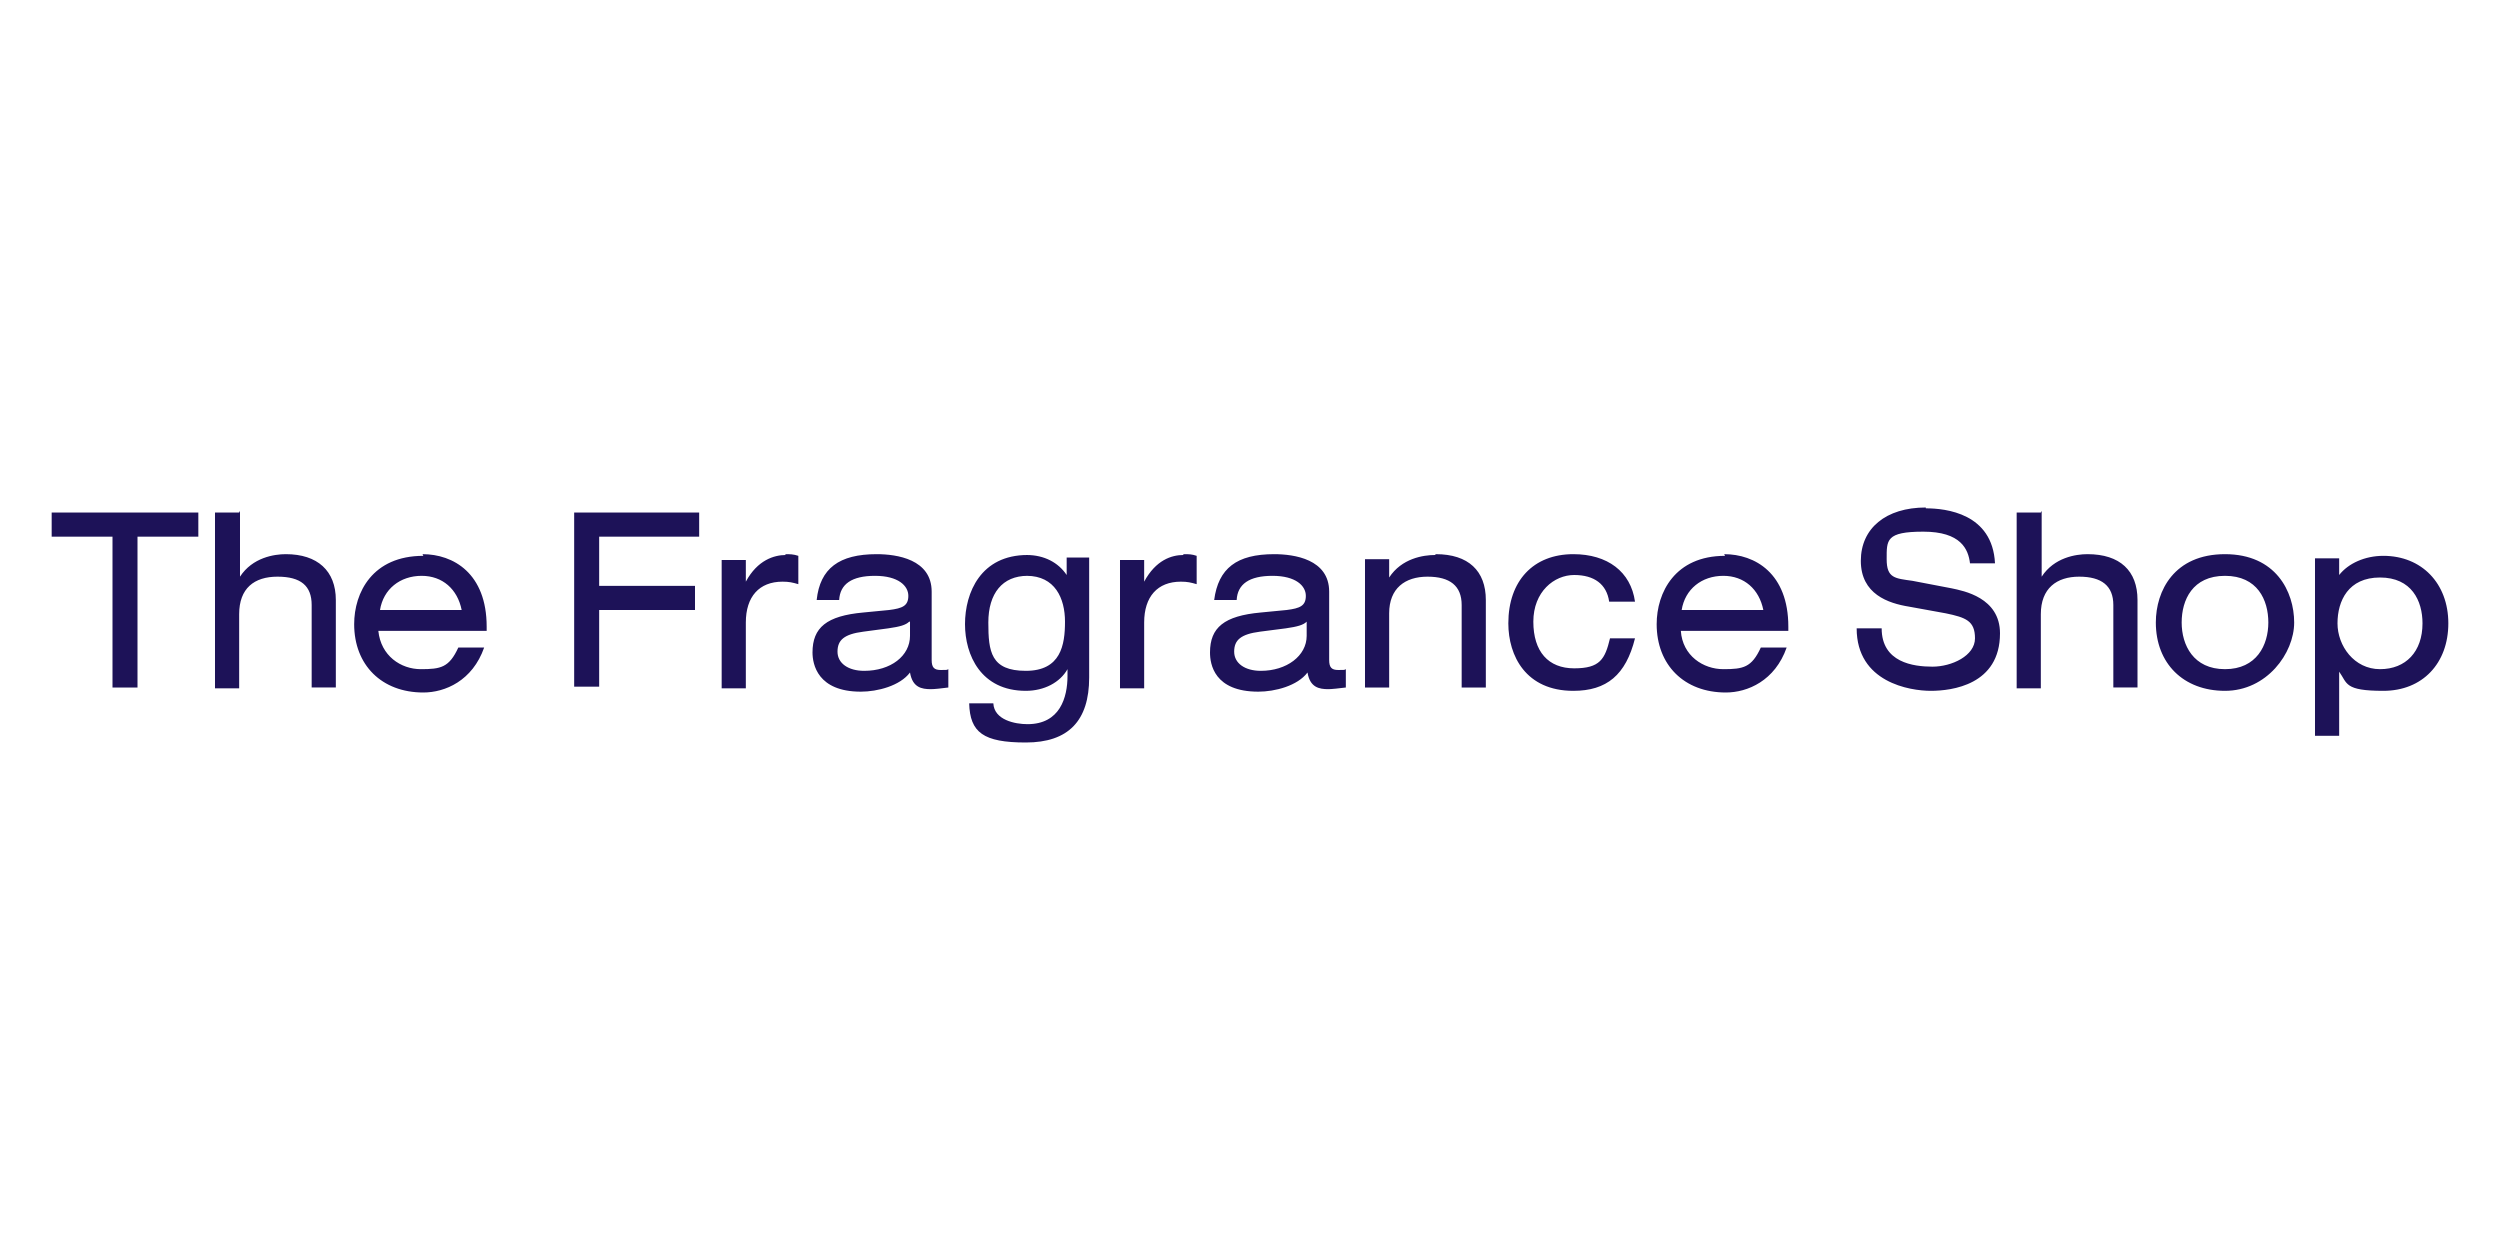<?xml version="1.0" encoding="UTF-8"?>
<svg id="layer" xmlns="http://www.w3.org/2000/svg" version="1.1" viewBox="0 0 300 150">
  <defs>
    <style>
      .cls-1 {
        fill: #1d1258;
        stroke-width: 0px;
      }
    </style>
  </defs>
  <path class="cls-1" d="M123.2,66.6c2.1,0,3.8.9,4.8,2.4v-2.1h2.7v14.4c0,5.2-2.5,7.8-7.6,7.8s-6.7-1.2-6.8-4.7h0c0,0,2.9,0,2.9,0h0c.1,2,2.6,2.5,4.1,2.5,3.9,0,4.8-3.2,4.8-5.8v-.8c-.9,1.6-2.8,2.6-5,2.6-5.4,0-7.3-4.3-7.3-8,0-3.8,1.9-8.3,7.5-8.3ZM286,66.7c4.6,0,7.8,3.3,7.8,8.1s-3.1,8.1-7.8,8.1-4.3-.9-5.3-2.3v7.7h-2.9v-21.3h2.9v2c1.1-1.4,3.1-2.3,5.3-2.3ZM267,66.5c6.1,0,8.3,4.5,8.3,8.2s-3.3,8.2-8.3,8.2-8.3-3.3-8.3-8.2c0-3.8,2.2-8.2,8.3-8.2ZM105.2,66.5c2.4,0,6.6.6,6.6,4.5v8.2c0,.9.3,1.2,1.1,1.2s.7,0,.9-.1h0s0,2.2,0,2.2h0c-.8.1-1.6.2-2.1.2-1.1,0-2.2-.2-2.5-2-1.2,1.6-3.9,2.3-5.9,2.3-5.2,0-5.8-3.3-5.8-4.7,0-3,1.7-4.4,6.1-4.8l3.1-.3c1.6-.2,2.3-.5,2.3-1.7s-1.2-2.4-4-2.4-4.2,1-4.3,2.9h0c0,0-2.7,0-2.7,0h0c.4-3.8,2.7-5.5,7.2-5.5ZM188.8,66.5c4.1,0,6.9,2.1,7.4,5.7h0c0,0-3.1,0-3.1,0h0c-.3-2.1-1.8-3.2-4.2-3.2s-4.9,2-4.9,5.6,1.8,5.6,4.9,5.6,3.7-1.1,4.3-3.6h0c0,0,3,0,3,0h0c-1.1,4.4-3.4,6.3-7.4,6.3-5.7,0-7.8-4.2-7.8-8.1,0-5.1,3-8.3,7.8-8.3ZM231.1,61c2.4,0,8,.6,8.3,6.6h0c0,0-3,0-3,0h0c-.2-1.7-1.1-3.8-5.6-3.8s-4.4,1-4.4,3.3,1,2.3,3.1,2.6l4.7.9c1.4.3,5.8,1.1,5.8,5.4,0,6.2-5.8,6.9-8.3,6.9s-8.9-1-8.9-7.5h0c0,0,3,0,3,0h0c0,4.1,3.8,4.6,6.1,4.6s5.1-1.3,5.1-3.4-1.1-2.5-3.5-3l-4.4-.8c-2.5-.4-5.8-1.5-5.8-5.5,0-3.9,3-6.4,7.8-6.4h0ZM152.9,66.5c2.4,0,6.6.6,6.6,4.5v8.2c0,.9.3,1.2,1.1,1.2s.7,0,.9-.1h0s0,2.2,0,2.2h0c-.8.1-1.7.2-2.1.2-1.1,0-2.2-.2-2.5-2-1.2,1.6-3.9,2.3-5.9,2.3-5.3,0-5.8-3.3-5.8-4.7,0-3,1.7-4.4,6.1-4.8l3.1-.3c1.6-.2,2.3-.5,2.3-1.7s-1.2-2.4-4-2.4-4.2,1-4.3,2.9h0c0,0-2.7,0-2.7,0h0c.5-3.8,2.7-5.5,7.2-5.5ZM206.9,66.5c3.7,0,7.7,2.3,7.7,8.7v.5h-12.9c.2,3,2.7,4.6,5.1,4.6s3.4-.2,4.5-2.6h0s3.1,0,3.1,0h0c-1.4,4-4.7,5.4-7.3,5.4-5,0-8.3-3.3-8.3-8.2,0-3.8,2.2-8.2,8.2-8.2ZM50.7,66.5c3.7,0,7.7,2.3,7.7,8.7v.5h-13c.3,3,2.7,4.6,5.1,4.6s3.4-.2,4.5-2.6h0s3.1,0,3.1,0h0c-1.4,4-4.7,5.4-7.3,5.4-5,0-8.3-3.3-8.3-8.2,0-3.8,2.2-8.2,8.3-8.2ZM28.8,61.3v7.9c1.5-2.3,4.1-2.7,5.5-2.7,3.8,0,6,2,6,5.5v10.5h-2.9v-9.9c0-2.3-1.3-3.4-4.1-3.4s-4.6,1.4-4.6,4.5v8.9h-2.9v-21.1h2.9ZM83.9,61.5v2.9h-12v5.9h11.5v2.9h-11.5v9.2h-3v-20.9h15ZM23.8,61.5v2.9h-7.3v18.1h-3v-18.1h-7.3v-2.9h17.6ZM245,61.3v7.9c1.5-2.3,4.1-2.7,5.5-2.7,3.9,0,6,2,6,5.5v10.5h-2.9v-9.9c0-2.3-1.4-3.4-4.1-3.4s-4.6,1.4-4.6,4.5v8.9h-2.9v-21.1h2.9ZM142,66.5c.7,0,1,0,1.6.2h0v3.4h0c-.7-.2-1.1-.3-1.9-.3-2.8,0-4.4,1.8-4.4,4.9v7.9h-2.9v-15.4h2.9v2.6c1.4-2.6,3.3-3.2,4.7-3.2h0ZM94.2,66.5c.6,0,1,0,1.6.2h0v3.4h0c-.7-.2-1.1-.3-1.9-.3-2.8,0-4.4,1.8-4.4,4.9v7.9h-2.9v-15.4h2.9v2.6c1.4-2.6,3.4-3.2,4.8-3.2h0ZM172.3,66.5c3.9,0,6,2,6,5.5v10.5h-2.9v-9.9c0-2.3-1.4-3.4-4.1-3.4s-4.6,1.4-4.6,4.4v8.9h-2.9v-15.4h2.9v2.2c1.5-2.3,4.1-2.7,5.5-2.7h0ZM156.8,74.6c-.4.4-1.1.6-2.5.8l-3.1.4c-2.3.3-3.1,1-3.1,2.4s1.3,2.3,3.2,2.3c3.1,0,5.5-1.8,5.5-4.2v-1.7h0ZM109.1,74.6c-.4.4-1.1.6-2.5.8l-3,.4c-2.3.3-3.1,1-3.1,2.4s1.3,2.3,3.2,2.3c3.2,0,5.5-1.8,5.5-4.2v-1.7ZM123.3,69.1c-3,0-4.7,2.1-4.7,5.6s.3,5.8,4.5,5.8,4.7-3.1,4.7-5.9-1.2-5.5-4.6-5.5ZM285.6,69.3c-3.8,0-5.1,2.8-5.1,5.5s2,5.5,5.1,5.5,5.1-2.1,5.1-5.5c0-2.7-1.3-5.5-5.1-5.5ZM267,69.1c-3.9,0-5.2,2.9-5.2,5.6s1.4,5.6,5.2,5.6,5.2-2.9,5.2-5.6c0-2.7-1.3-5.6-5.2-5.6h0ZM50.6,69.1c-2.6,0-4.6,1.6-5,4.1h9.8c-.5-2.5-2.3-4.1-4.8-4.1ZM206.8,69.1c-2.6,0-4.6,1.6-5,4.1h9.8c-.5-2.5-2.3-4.1-4.8-4.1Z"/>
</svg>
